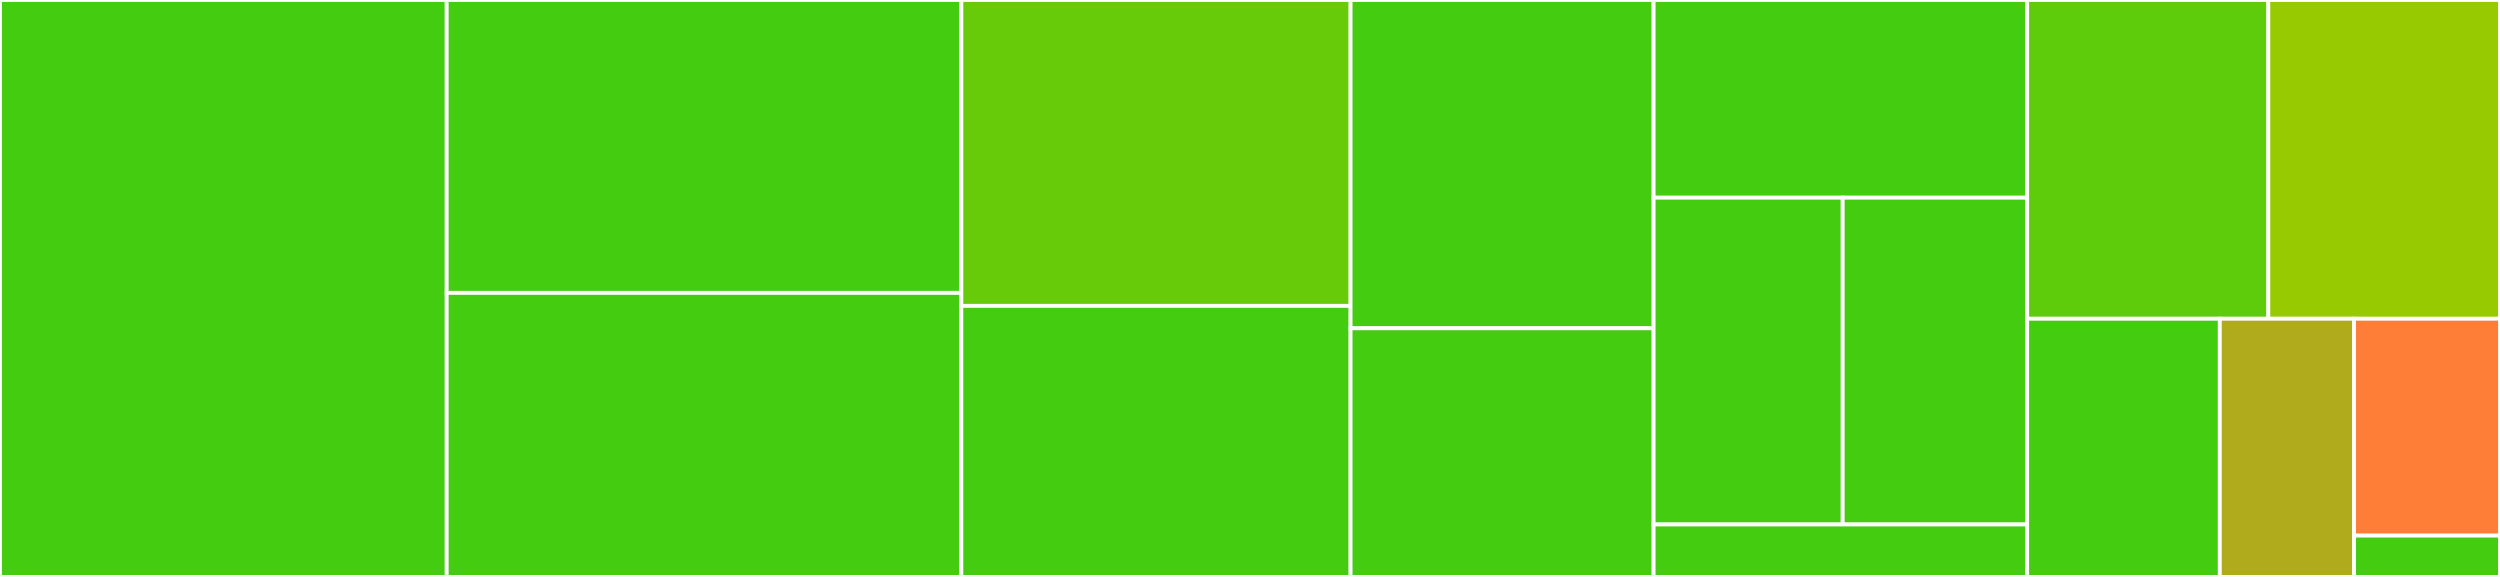 <svg baseProfile="full" width="650" height="150" viewBox="0 0 650 150" version="1.1"
xmlns="http://www.w3.org/2000/svg" xmlns:ev="http://www.w3.org/2001/xml-events"
xmlns:xlink="http://www.w3.org/1999/xlink">

<rect x="0" y="0" width="650" height="150" fill="#333333" stroke="none"/>

<style>rect.s{mask:url(#mask);}</style>
<defs>
  <pattern id="white" width="4" height="4" patternUnits="userSpaceOnUse" patternTransform="rotate(45)">
    <rect width="2" height="2" transform="translate(0,0)" fill="white"></rect>
  </pattern>
  <mask id="mask">
    <rect x="0" y="0" width="100%" height="100%" fill="url(#white)"></rect>
  </mask>
</defs>

<rect x="0" y="0" width="116.144" height="150.0" fill="#4c1" stroke="white" stroke-width="1" class=" tooltipped" data-content="test/test_list.py"><title>test/test_list.py</title></rect>
<rect x="116.144" y="0" width="133.804" height="76.142" fill="#4c1" stroke="white" stroke-width="1" class=" tooltipped" data-content="test/test_serializable.py"><title>test/test_serializable.py</title></rect>
<rect x="116.144" y="76.142" width="133.804" height="73.858" fill="#4c1" stroke="white" stroke-width="1" class=" tooltipped" data-content="test/test_nested.py"><title>test/test_nested.py</title></rect>
<rect x="249.948" y="0" width="101.202" height="79.53" fill="#68cb09" stroke="white" stroke-width="1" class=" tooltipped" data-content="test/test_custom_schema.py"><title>test/test_custom_schema.py</title></rect>
<rect x="249.948" y="79.53" width="101.202" height="70.47" fill="#4c1" stroke="white" stroke-width="1" class=" tooltipped" data-content="test/test_boolean.py"><title>test/test_boolean.py</title></rect>
<rect x="351.149" y="0" width="78.788" height="85.345" fill="#4c1" stroke="white" stroke-width="1" class=" tooltipped" data-content="test/test_fields.py"><title>test/test_fields.py</title></rect>
<rect x="351.149" y="85.345" width="78.788" height="64.655" fill="#4c1" stroke="white" stroke-width="1" class=" tooltipped" data-content="test/test_float.py"><title>test/test_float.py</title></rect>
<rect x="429.937" y="0" width="97.126" height="51.399" fill="#4c1" stroke="white" stroke-width="1" class=" tooltipped" data-content="test/test_integer.py"><title>test/test_integer.py</title></rect>
<rect x="429.937" y="51.399" width="49.163" height="84.965" fill="#4c1" stroke="white" stroke-width="1" class=" tooltipped" data-content="test/test_string.py"><title>test/test_string.py</title></rect>
<rect x="479.1" y="51.399" width="47.964" height="84.965" fill="#4c1" stroke="white" stroke-width="1" class=" tooltipped" data-content="test/test_factory.py"><title>test/test_factory.py</title></rect>
<rect x="429.937" y="136.364" width="97.126" height="13.636" fill="#4c1" stroke="white" stroke-width="1" class=" tooltipped" data-content="test/testmodule/testclasses.py"><title>test/testmodule/testclasses.py</title></rect>
<rect x="527.064" y="0" width="62.697" height="82.873" fill="#5fcc0b" stroke="white" stroke-width="1" class=" tooltipped" data-content="objectfactory/serializable.py"><title>objectfactory/serializable.py</title></rect>
<rect x="589.761" y="0" width="60.239" height="82.873" fill="#97ca00" stroke="white" stroke-width="1" class=" tooltipped" data-content="objectfactory/field.py"><title>objectfactory/field.py</title></rect>
<rect x="527.064" y="82.873" width="50.085" height="67.127" fill="#4c1" stroke="white" stroke-width="1" class=" tooltipped" data-content="objectfactory/factory.py"><title>objectfactory/factory.py</title></rect>
<rect x="577.149" y="82.873" width="34.908" height="67.127" fill="#afab1c" stroke="white" stroke-width="1" class=" tooltipped" data-content="objectfactory/nested.py"><title>objectfactory/nested.py</title></rect>
<rect x="612.057" y="82.873" width="37.943" height="56.387" fill="#fe7d37" stroke="white" stroke-width="1" class=" tooltipped" data-content="objectfactory/base.py"><title>objectfactory/base.py</title></rect>
<rect x="612.057" y="139.26" width="37.943" height="10.74" fill="#4c1" stroke="white" stroke-width="1" class=" tooltipped" data-content="objectfactory/__init__.py"><title>objectfactory/__init__.py</title></rect>
</svg>